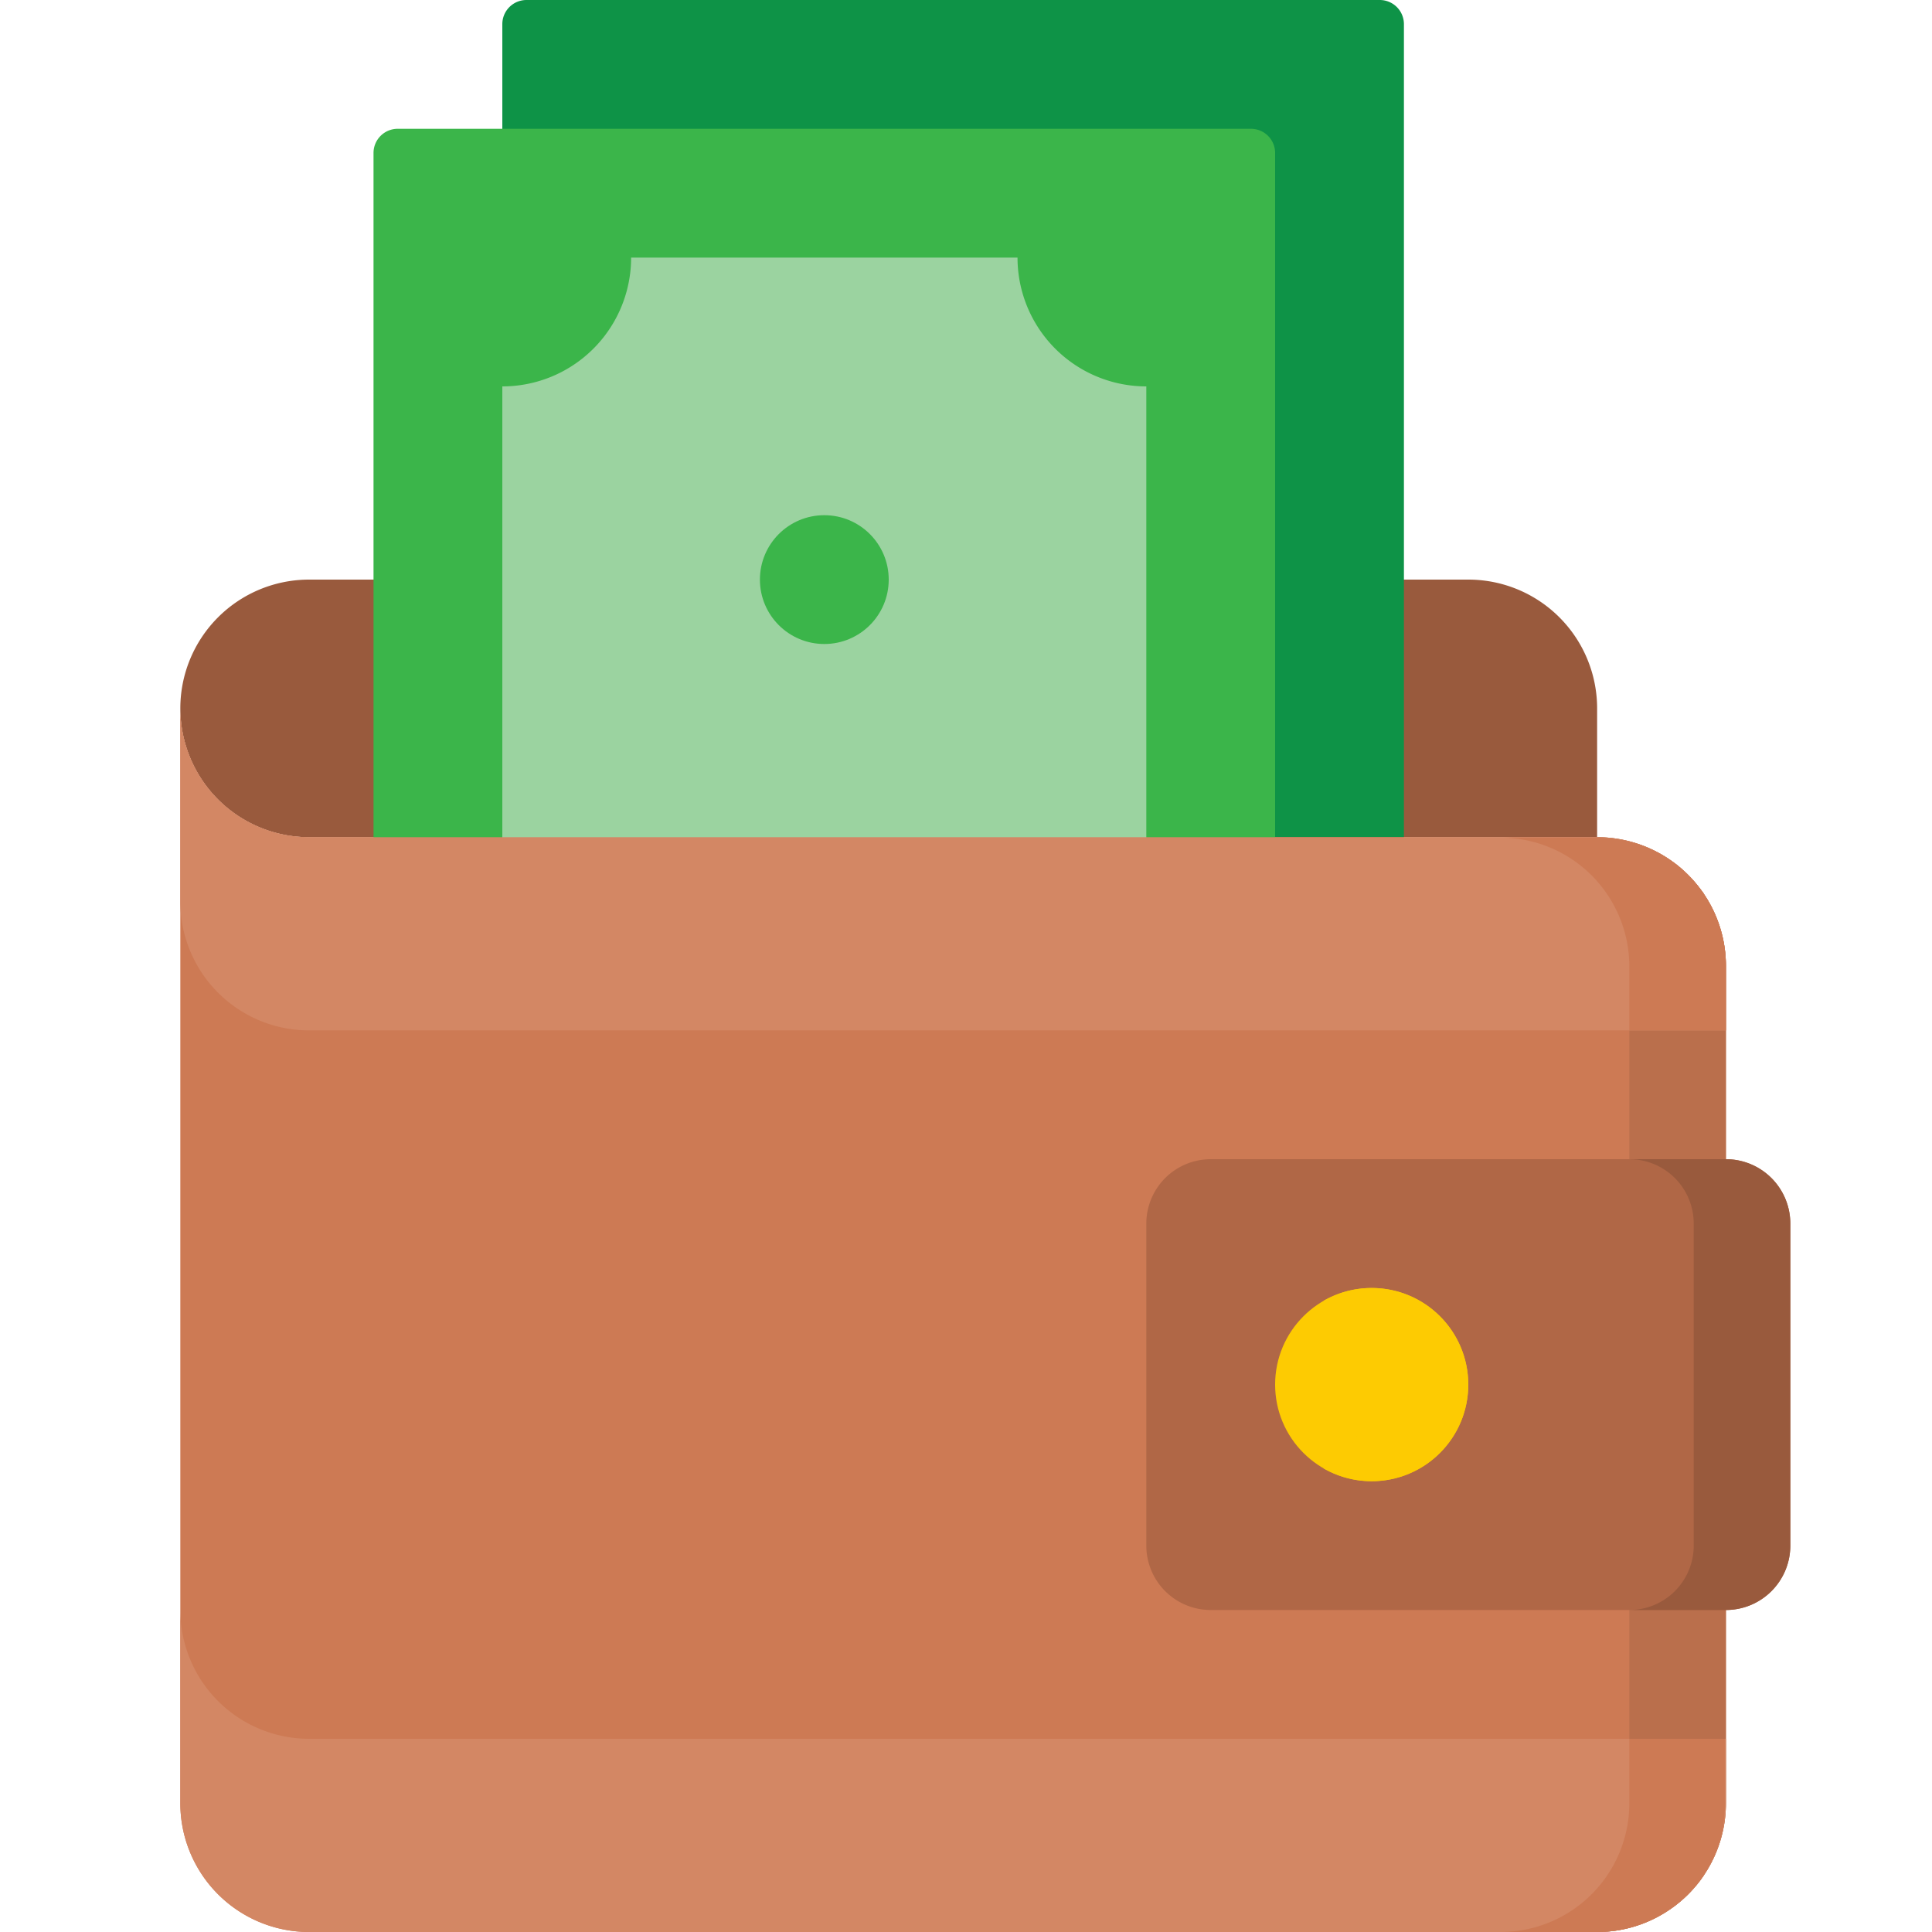 <svg id="Capa_1" data-name="Capa 1" xmlns="http://www.w3.org/2000/svg" viewBox="0 0 300 300"><defs><style>.cls-1{fill:#995a3d;}.cls-2{fill:#0e9347;}.cls-3{fill:#cd7a54;}.cls-4{fill:#ba6f4c;}.cls-5{fill:#3bb54a;}.cls-6{fill:#9bd3a0;}.cls-7{fill:#d38764;}.cls-8{fill:#b06746;}.cls-9{fill:#fdcb02;}</style></defs><path class="cls-1" d="M48,130a20,20,0,0,1,0-40H228a20,20,0,0,1,20,20v20Z"/><path class="cls-2" d="M78,131.25V3.75A3.75,3.75,0,0,1,81.75,0h132.5A3.75,3.75,0,0,1,218,3.75v127.5a3.75,3.75,0,0,1-3.75,3.75H81.75A3.75,3.75,0,0,1,78,131.25Z"/><path class="cls-3" d="M268,250v30a20,20,0,0,1-20,20H48a20,20,0,0,1-20-20V110a20,20,0,0,0,20,20H248a20,20,0,0,1,20,20V250Z"/><path class="cls-4" d="M248,130H233a20,20,0,0,1,20,20V280a20,20,0,0,1-20,20h15a20,20,0,0,0,20-20V150A20,20,0,0,0,248,130Z"/><path class="cls-5" d="M58,131.25V23.75A3.75,3.75,0,0,1,61.75,20h132.5A3.75,3.75,0,0,1,198,23.75v107.5a3.75,3.75,0,0,1-3.75,3.75H61.75A3.75,3.75,0,0,1,58,131.25Z"/><path class="cls-6" d="M158,40a20,20,0,0,0,20,20v75H78V60A20,20,0,0,0,98,40Z"/><circle class="cls-5" cx="128" cy="90" r="10"/><path class="cls-7" d="M48,160H268V150a20,20,0,0,0-20-20H48a20,20,0,0,1-20-20v30A20,20,0,0,0,48,160Z"/><path class="cls-7" d="M28,250h0v30a20,20,0,0,0,20,20H248a20,20,0,0,0,20-20V270H48A20,20,0,0,1,28,250Z"/><path class="cls-8" d="M268,180a10,10,0,0,1,10,10v50a10,10,0,0,1-10,10H188a10,10,0,0,1-10-10V190a10,10,0,0,1,10-10Z"/><path class="cls-1" d="M268,180H253a10,10,0,0,1,10,10v50a10,10,0,0,1-10,10h15a10,10,0,0,0,10-10V190A10,10,0,0,0,268,180Z"/><circle class="cls-9" cx="213" cy="215" r="15"/><path class="cls-9" d="M213,200a15,15,0,0,0-7.5,2,15,15,0,0,1,0,26,15,15,0,1,0,7.5-28Z"/><path class="cls-3" d="M252,299.59c.52-.1,1-.23,1.54-.38l.38-.11.42-.14.51-.17c.55-.2,1.08-.43,1.61-.68l.18-.08.81-.41,0,0,.58-.34.26-.14.56-.36.25-.16c.24-.16.47-.33.7-.5L260,296l.47-.38.28-.22c.18-.14.36-.3.53-.45l.2-.17c.23-.22.47-.44.69-.67h0c.19-.18.37-.37.55-.57l.12-.12.59-.69,0,0c.21-.24.4-.49.6-.75h0l.51-.72,0-.07c.14-.21.28-.43.41-.65l.11-.16a20.27,20.27,0,0,0,1.67-3.48h0c.21-.59.4-1.2.56-1.82a.14.14,0,0,0,0-.06c.08-.3.15-.61.21-.92l0-.05.15-.85a.59.59,0,0,1,0-.13c0-.28.08-.57.11-.85a.77.77,0,0,1,0-.15c0-.32.05-.64.07-1V281c0-.33,0-.66,0-1V270H253v10a20,20,0,0,1-20,20h15c.48,0,1,0,1.43-.06A18.48,18.48,0,0,0,252,299.59Z"/><path class="cls-3" d="M253,150v10h15V150a20,20,0,0,0-2.89-10.37l-.08-.12q-.21-.34-.45-.69l0-.07L264,138a.76.76,0,0,1-.11-.14c-.16-.2-.32-.41-.49-.61l-.06-.07-.56-.66-.2-.2-.47-.49c-.07-.08-.16-.15-.24-.23l-.45-.43-.39-.34c-.11-.1-.22-.2-.34-.29l-.43-.35L260,134l-.37-.26c-.14-.1-.27-.2-.42-.29l-.36-.24-.45-.28q-.37-.24-.78-.45l0,0-.73-.37-.14-.07-.67-.3-.21-.1c-.23-.1-.47-.18-.7-.27l-.21-.09-.63-.21-.3-.1-.66-.19-.29-.08-.34-.08c-.4-.1-.81-.18-1.22-.25a20.61,20.61,0,0,0-2.11-.25c-.44,0-.88-.05-1.33-.05H233A20,20,0,0,1,253,150Z"/></svg>